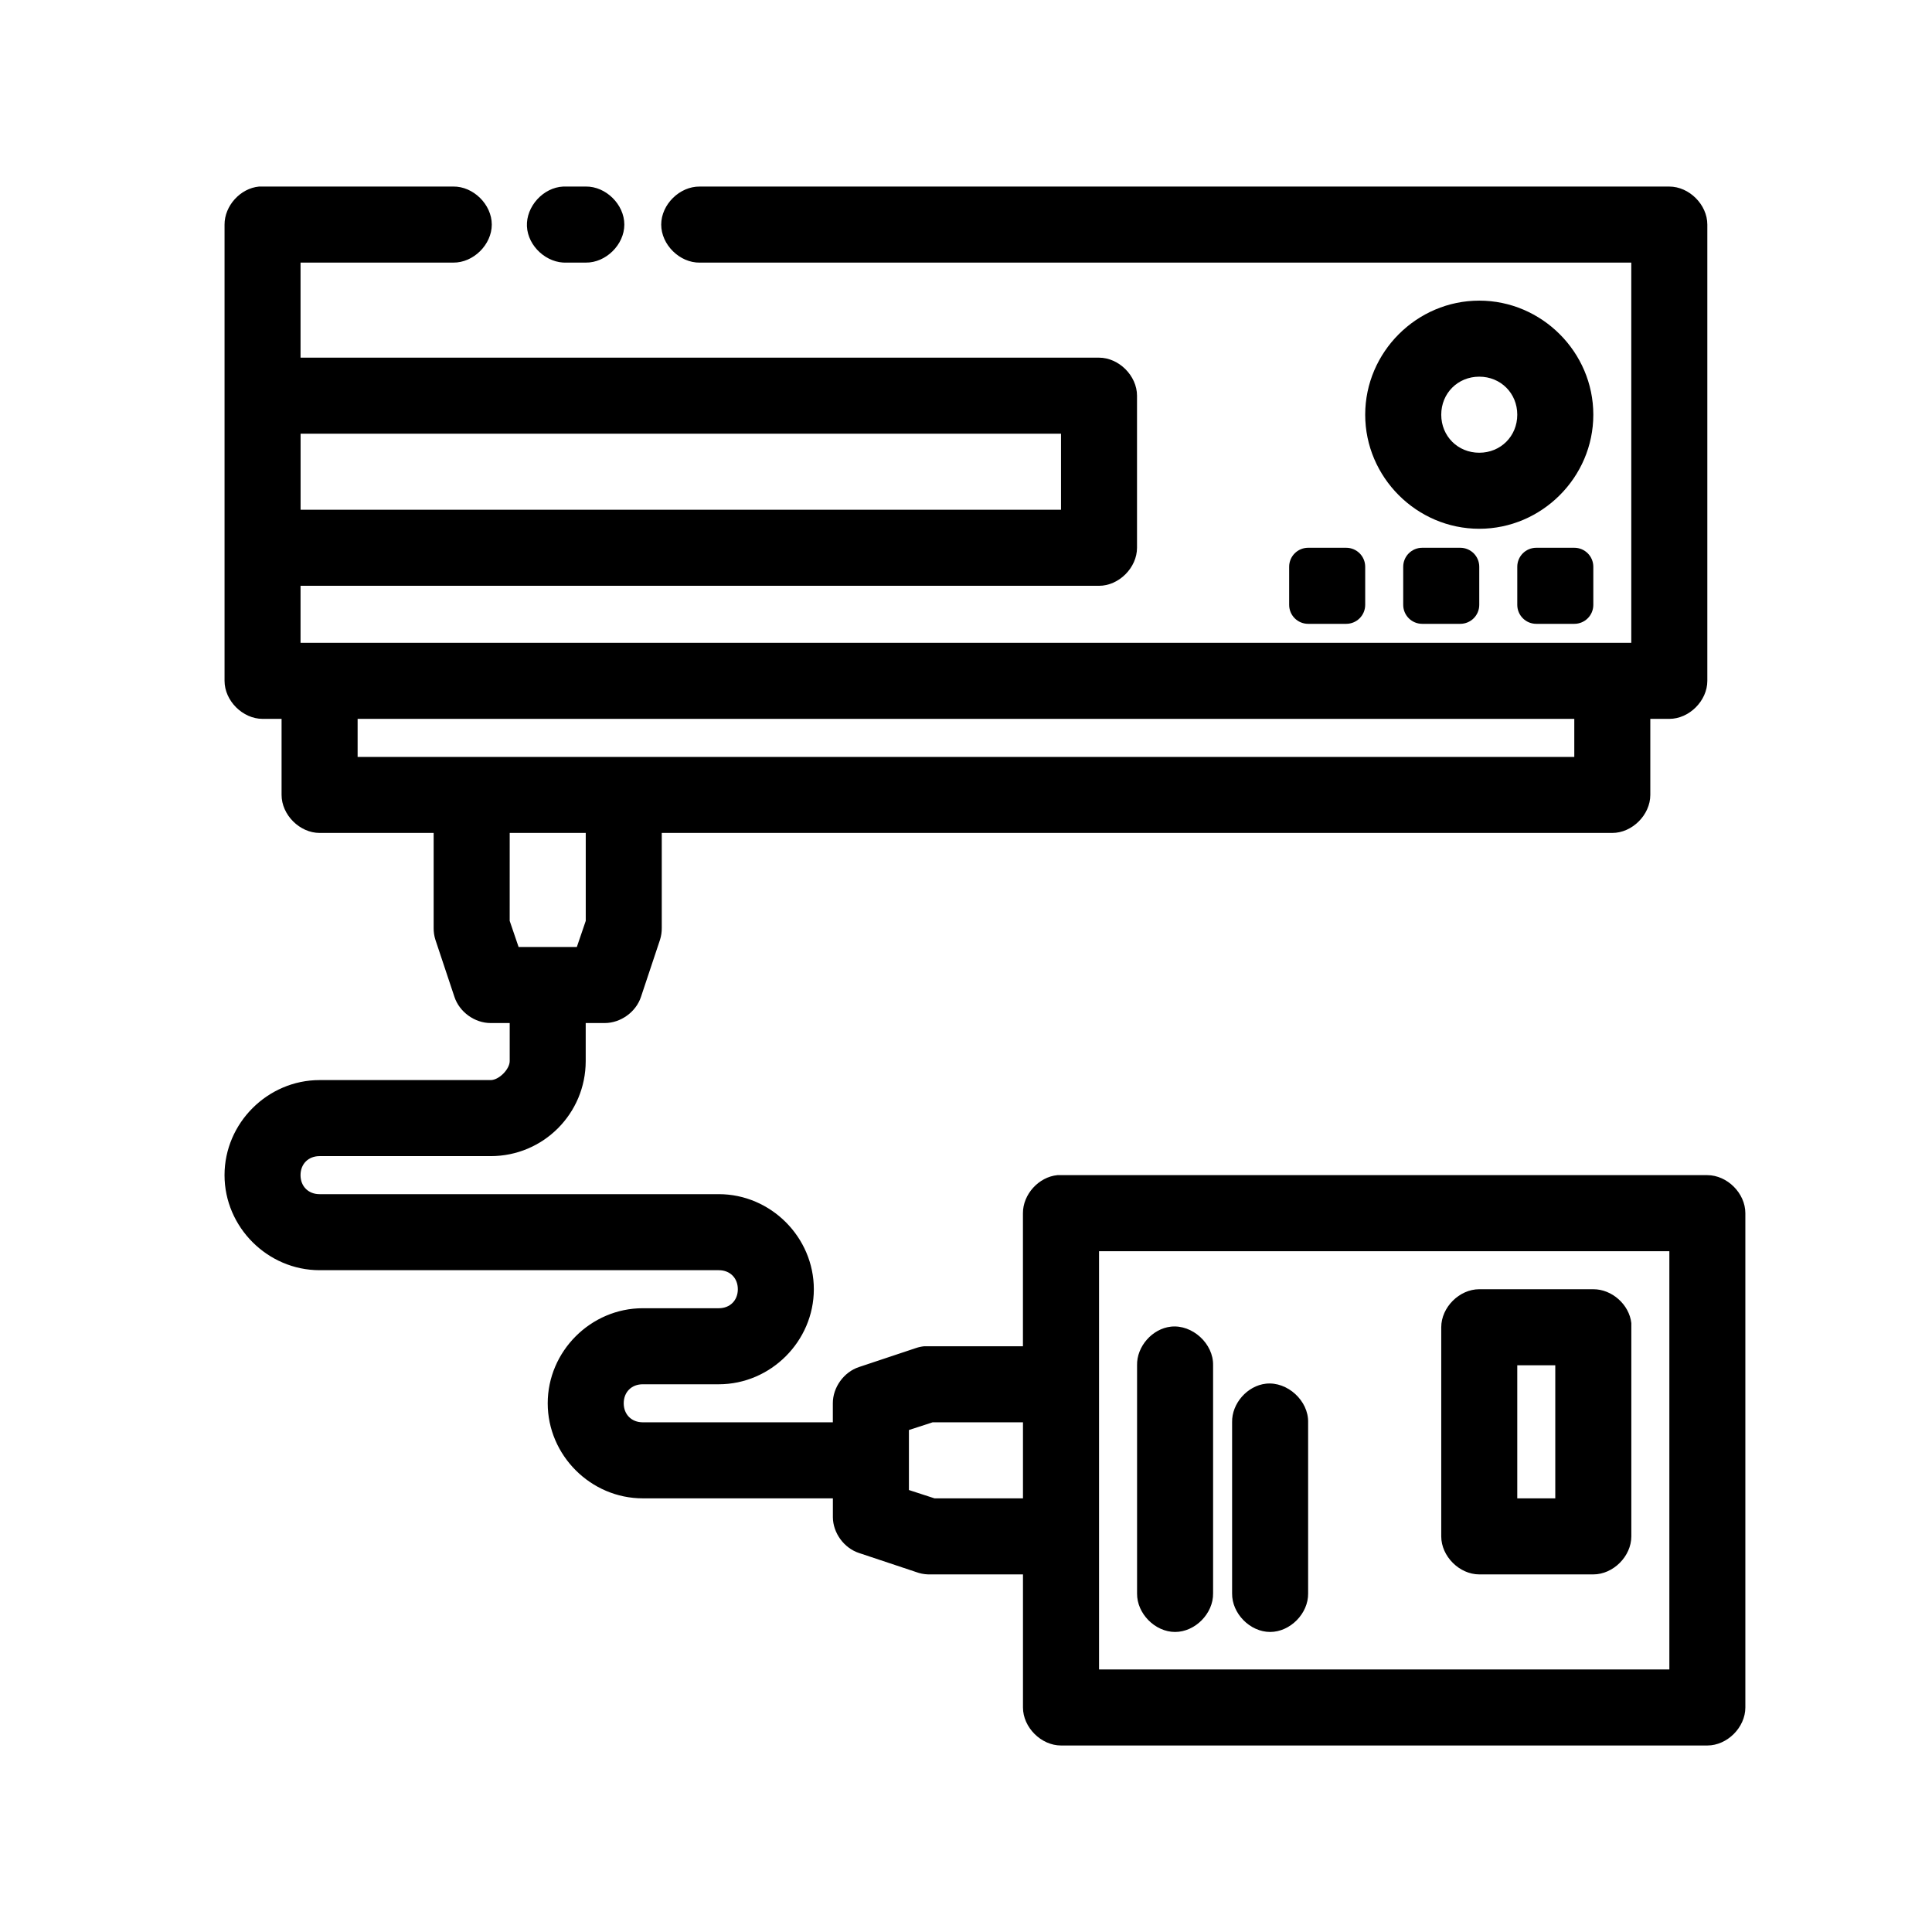 <?xml version="1.0" encoding="UTF-8"?>
<!-- Uploaded to: ICON Repo, www.svgrepo.com, Generator: ICON Repo Mixer Tools -->
<svg fill="#000000" width="800px" height="800px" version="1.1" viewBox="144 144 512 512" xmlns="http://www.w3.org/2000/svg">
 <path d="m212.64 193.44c-4.953 0.469-9.152 5.102-9.133 10.078-0.008 40.348 0 80.605 0 120.91 0 5.277 4.801 10.074 10.074 10.078h5.039v20.152c0 5.277 4.801 10.074 10.074 10.078h30.227v25.191c-0.012 1.066 0.148 2.133 0.473 3.148l5.039 15.113c1.32 4.008 5.383 6.941 9.605 6.926h5.039v10.078c0 2.172-2.859 5.039-5.039 5.039-16.797 0.004-28.547 0-45.344 0-13.777 0-25.191 11.41-25.191 25.191s11.414 25.188 25.191 25.191c35.273 0.004 70.527 0 105.8 0 2.961 0 5.039 2.07 5.039 5.039 0 2.965-2.074 5.039-5.039 5.039h-20.152c-13.777 0-25.191 11.41-25.191 25.191s11.41 25.191 25.191 25.191h50.379v5.039c0.051 4.168 2.969 8.145 6.926 9.445l15.113 5.039c1.008 0.379 2.074 0.59 3.148 0.629h25.191v35.266c0 5.273 4.801 10.074 10.074 10.078h171.29c5.277 0 10.074-4.801 10.074-10.078v-130.99c0-5.277-4.801-10.074-10.074-10.078h-172.24c-4.953 0.469-9.152 5.102-9.133 10.078v35.266h-26.137c-0.75 0.074-1.488 0.23-2.203 0.473l-15.113 5.039c-4.008 1.32-6.941 5.383-6.926 9.605v5.039h-50.379c-2.961 0-5.039-2.07-5.039-5.039s2.074-5.039 5.039-5.039h20.152c13.777-0.004 25.191-11.41 25.191-25.191s-11.41-25.191-25.191-25.191c-35.27 0-70.527 0.004-105.8 0-2.965 0-5.039-2.07-5.039-5.039s2.074-5.039 5.039-5.039c16.797 0 28.547 0.004 45.344 0 13.961 0 25.191-11.289 25.191-25.191v-10.078h5.039c4.219 0 8.285-2.918 9.605-6.926l5.039-15.113c0.324-1.016 0.484-2.082 0.473-3.148v-25.191h251.9c5.277 0 10.074-4.801 10.074-10.078v-20.152h5.039c5.277 0 10.074-4.801 10.074-10.078v-120.91c0-5.277-4.801-10.074-10.074-10.078h-256.94c-5.324-0.074-10.219 4.754-10.219 10.078s4.894 10.152 10.219 10.078h246.86v100.76h-352.66v-15.113h211.6c5.277 0 10.074-4.801 10.074-10.078v-40.305c0-5.277-4.801-10.074-10.074-10.078h-211.6v-25.191h40.461c5.324 0.074 10.219-4.754 10.219-10.078s-4.894-10.152-10.219-10.078h-51.484zm80.609 0c-5.277 0.246-9.852 5.273-9.605 10.547 0.246 5.277 5.273 9.852 10.551 9.605h5.039c5.324 0.074 10.219-4.754 10.219-10.078s-4.894-10.152-10.219-10.078h-5.984zm242.77 30.23c-16.574 0-30.227 13.652-30.227 30.23 0 16.574 13.652 30.23 30.227 30.23 16.574 0 30.227-13.652 30.227-30.23 0-16.574-13.652-30.23-30.227-30.23zm0 20.152c5.684 0 10.074 4.391 10.074 10.078 0 5.684-4.391 10.078-10.074 10.078-5.684 0-10.074-4.391-10.074-10.078 0-5.684 4.391-10.078 10.074-10.078zm-312.36 15.113h201.52v20.152h-201.52zm267.02 30.23c-2.793 0-5.039 2.246-5.039 5.039v10.078c0 2.793 2.246 5.039 5.039 5.039h10.074c2.793 0 5.039-2.246 5.039-5.039v-10.078c0-2.793-2.246-5.039-5.039-5.039zm30.227 0c-2.793 0-5.039 2.246-5.039 5.039v10.078c0 2.793 2.246 5.039 5.039 5.039h10.074c2.793 0 5.039-2.246 5.039-5.039v-10.078c0-2.793-2.246-5.039-5.039-5.039zm30.227 0c-2.793 0-5.039 2.246-5.039 5.039v10.078c0 2.793 2.246 5.039 5.039 5.039h10.074c2.793 0 5.039-2.246 5.039-5.039v-10.078c0-2.793-2.246-5.039-5.039-5.039zm-312.36 45.344h322.43v10.078h-322.43zm40.305 30.23h20.152v23.301l-2.363 6.926h-15.43l-2.363-6.926zm156.18 110.84h151.14v110.84h-151.14c0.008-36.98 0-73.883 0-110.84zm100.76 10.078c-5.277 0-10.074 4.801-10.074 10.078v55.418c0 5.273 4.801 10.074 10.074 10.078h30.227c5.277 0 10.074-4.801 10.074-10.078v-56.52c-0.539-4.898-5.148-9.004-10.074-8.973zm-81.711 9.918c-4.949 0.543-9.082 5.254-8.973 10.234v60.457c-0.074 5.324 4.754 10.219 10.074 10.219 5.324 0 10.152-4.898 10.074-10.219v-60.457c0.125-5.715-5.496-10.859-11.18-10.234zm91.785 10.234h10.074v35.266h-10.074zm-66.598 4.879c-4.949 0.543-9.082 5.254-8.973 10.234v45.344c-0.074 5.324 4.754 10.219 10.074 10.219 5.324 0 10.152-4.898 10.074-10.219v-45.344c0.125-5.715-5.496-10.859-11.18-10.234zm-88.324 10.234h23.93v20.152h-23.457l-6.769-2.203v-15.902z"/>
</svg>